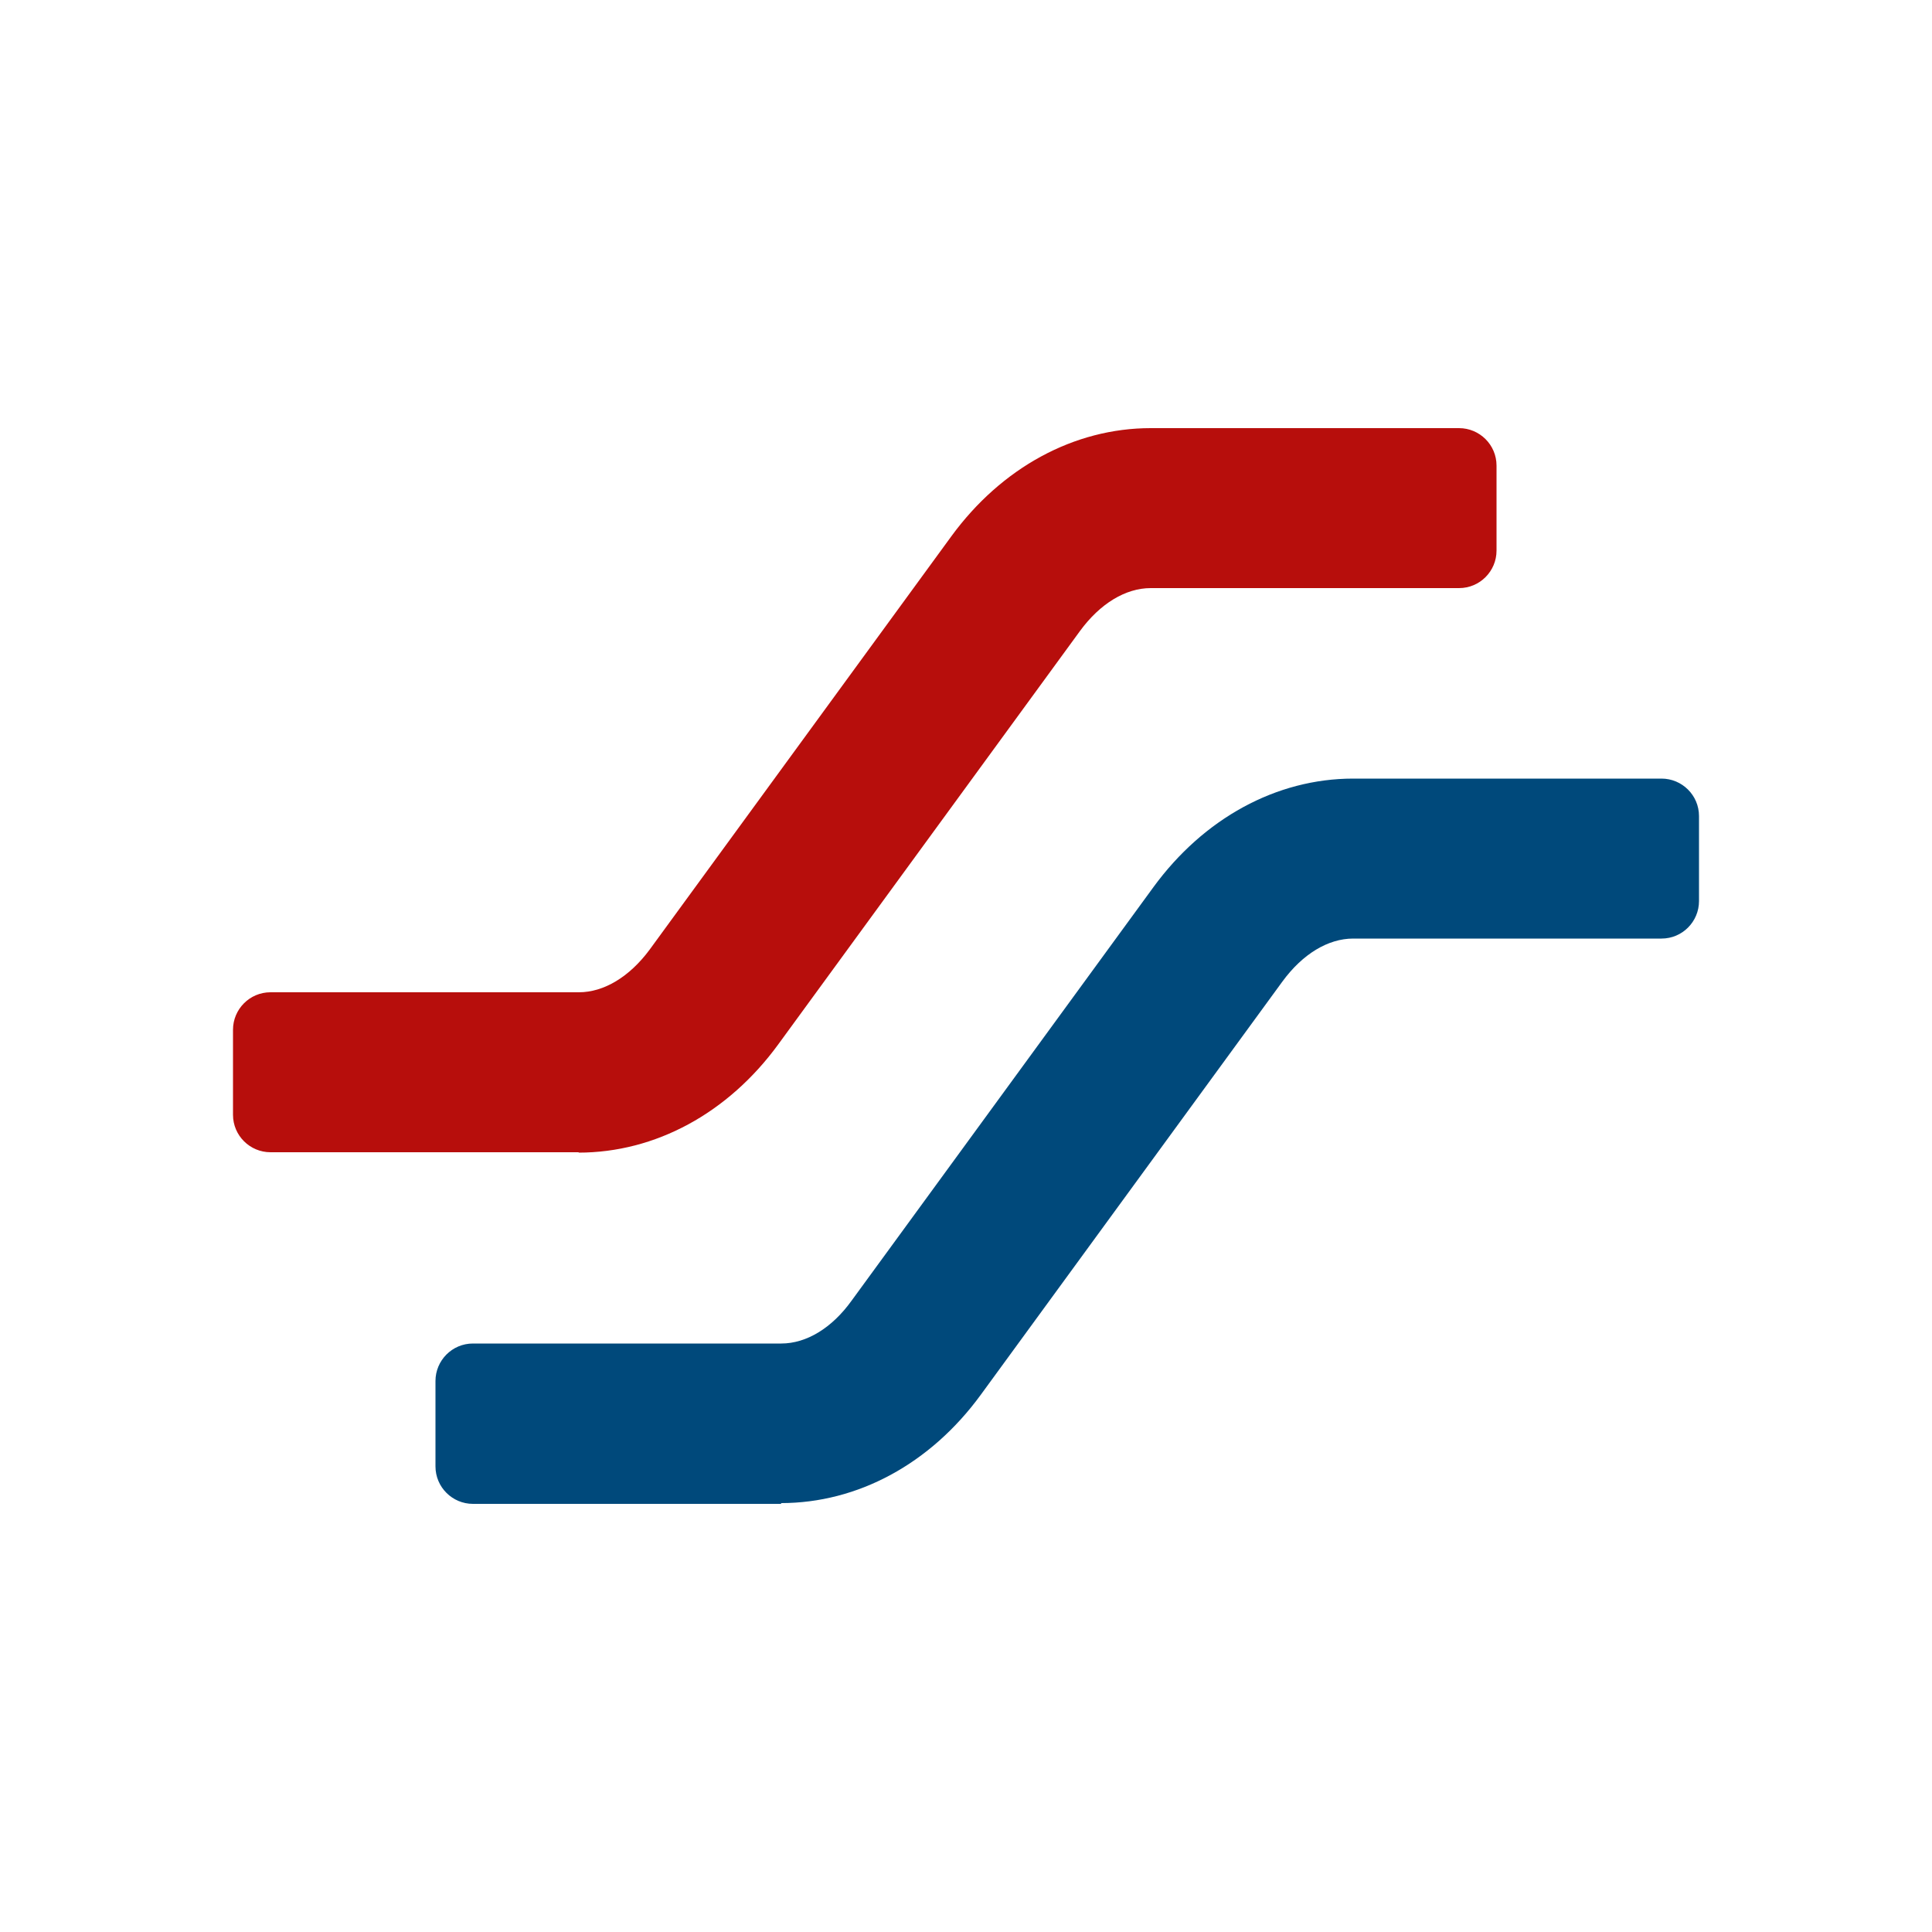 <?xml version="1.0" encoding="UTF-8"?>
<svg xmlns="http://www.w3.org/2000/svg" id="Ebene_1" viewBox="0 0 50 50">
  <defs>
    <style>.cls-1{fill:#b70e0c;}.cls-2{fill:#00497b;}</style>
  </defs>
  <path class="cls-2" d="M20.22,38.92h-7.98c-.53,0-.97-.43-.97-.97v-2.21c0-.53.43-.97.97-.97h7.98c.65,0,1.31-.4,1.82-1.11l7.81-10.7c1.3-1.78,3.18-2.81,5.17-2.81h7.98c.53,0,.97.43.97.97v2.2c0,.53-.43.97-.97.97h-7.98c-.65,0-1.31.4-1.83,1.11l-7.81,10.7c-1.3,1.78-3.18,2.8-5.17,2.8"></path>
  <path class="cls-1" d="M14.98,29.82h-7.98c-.53,0-.97-.43-.97-.97v-2.2c0-.53.43-.97.97-.97h7.98c.65,0,1.31-.4,1.83-1.1l7.81-10.7c1.3-1.78,3.18-2.8,5.16-2.8h7.98c.53,0,.97.43.97.97v2.2c0,.53-.43.97-.97.97h-7.98c-.65,0-1.31.4-1.83,1.11l-7.81,10.7c-1.3,1.78-3.18,2.8-5.17,2.8"></path>
</svg>